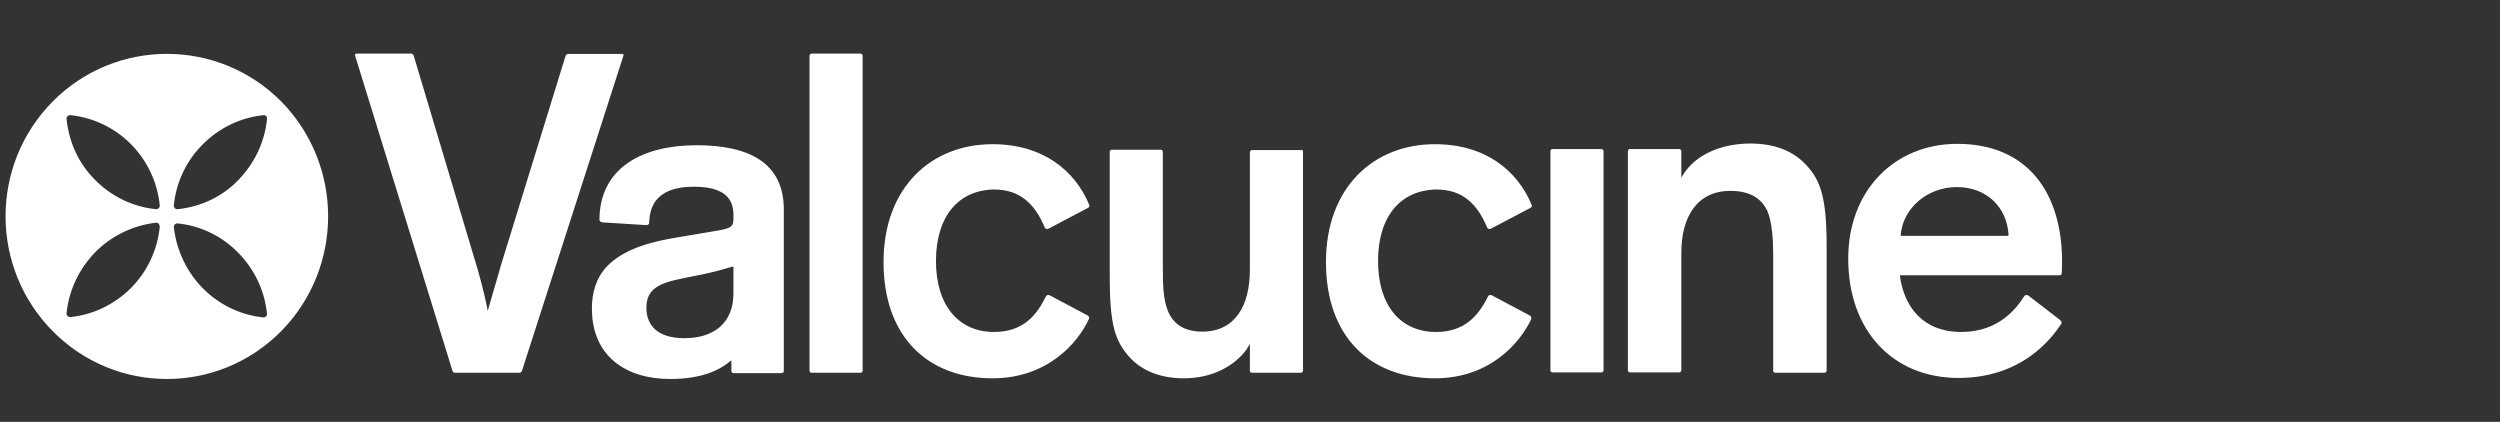<svg width="320" height="54" viewBox="0 0 320 54" fill="none" xmlns="http://www.w3.org/2000/svg">
<rect x="0" y="0" width="320" height="54" fill="#333333" stroke="none"/>
<g clip-path="url(#clip0_2122_3200)">
<path d="M146.036 69.536C144.062 69.536 142.702 67.942 142.702 65.242C142.702 62.542 144.018 60.905 146.036 60.905C148.054 60.905 149.37 62.542 149.37 65.242C149.326 67.898 148.01 69.536 146.036 69.536ZM146.036 59.798C143.141 59.798 141.386 61.967 141.386 65.242C141.386 68.518 143.141 70.642 146.036 70.642C148.931 70.642 150.685 68.518 150.685 65.242C150.685 61.967 148.931 59.798 146.036 59.798ZM173.276 55.328C173.846 55.328 174.285 55.46 174.592 55.505V56.7C174.241 56.567 173.802 56.478 173.364 56.478C173.013 56.478 172.75 56.567 172.574 56.744C172.355 56.965 172.267 57.275 172.267 57.85V60.019H174.592V61.037H172.267V70.377H170.995V61.037H168.67V60.019H170.995V57.673C170.995 56.788 171.17 56.301 171.477 55.992C171.872 55.505 172.53 55.328 173.276 55.328ZM160.073 60.772C160.731 61.524 160.994 62.188 160.994 64.534V70.377H159.722V64.8C159.722 63.162 159.634 62.233 159.064 61.613C158.669 61.17 158.055 60.949 157.221 60.949C156.3 60.949 155.598 61.259 155.116 61.79C154.502 62.41 154.239 63.339 154.239 64.224V70.377H152.966V60.019H154.239V61.746C154.633 60.728 155.73 59.798 157.485 59.798C158.581 59.798 159.458 60.108 160.073 60.772ZM133.534 60.019H135.991V61.037H133.534V68.031C133.534 68.562 133.534 68.916 133.71 69.182C133.885 69.359 134.104 69.492 134.499 69.492C135.113 69.492 135.684 69.314 135.947 69.137V70.288C135.596 70.465 134.982 70.642 134.104 70.642C133.447 70.642 132.964 70.51 132.613 70.155C132.35 69.846 132.218 69.314 132.218 68.562V61.082H130.157V60.064H132.218V56.213L133.49 55.947V60.019H133.534ZM127.437 66.703C127.437 68.429 126.077 69.536 124.454 69.536C123.094 69.536 122.173 68.828 122.173 67.455C122.173 65.951 123.314 65.641 124.674 65.375L126.384 65.065C127.13 64.933 127.262 64.888 127.481 64.8V66.703H127.437ZM129.499 69.536C128.753 69.536 128.665 69.049 128.665 68.208V63.074C128.665 60.462 127.086 59.798 125.024 59.798C122.787 59.798 121.077 60.993 121.164 63.029L122.349 63.295C122.349 61.746 123.27 60.86 124.981 60.86C126.823 60.86 127.481 61.613 127.481 63.029V63.339C127.481 63.782 127.305 63.826 126.954 63.914L124.41 64.401C123.138 64.623 122.173 64.933 121.559 65.552C121.12 65.995 120.857 66.614 120.857 67.5C120.857 69.447 122.129 70.642 124.235 70.642C126.033 70.642 127.13 69.713 127.481 68.916C127.437 70.067 128.139 70.598 129.148 70.598C129.63 70.598 130.025 70.51 130.244 70.377V69.359C130.157 69.403 129.806 69.536 129.499 69.536ZM137.789 70.377H139.061V60.019H137.789V70.377ZM180.119 69.536C178.145 69.536 176.785 67.942 176.785 65.242C176.785 62.542 178.101 60.905 180.119 60.905C182.137 60.905 183.453 62.542 183.453 65.242C183.409 67.898 182.093 69.536 180.119 69.536ZM180.119 59.798C177.224 59.798 175.469 61.967 175.469 65.242C175.469 68.518 177.224 70.642 180.119 70.642C183.014 70.642 184.769 68.518 184.769 65.242C184.769 61.967 183.014 59.798 180.119 59.798ZM225.607 60.86C227.581 60.86 228.721 62.631 228.721 64.313H222.317C222.493 62.188 223.721 60.86 225.607 60.86ZM229.204 67.19C228.721 68.208 227.712 69.492 225.739 69.492C223.808 69.492 222.273 68.164 222.273 65.464V65.331H230.081V65.154C230.081 62.1 228.546 59.798 225.607 59.798C222.843 59.798 220.957 62.011 220.957 65.154C220.957 68.695 222.8 70.642 225.695 70.642C228.327 70.642 229.599 69.005 230.169 67.854L229.204 67.19ZM233.547 69.757C233.547 70.2 233.196 70.554 232.757 70.554C232.318 70.554 231.967 70.2 231.967 69.757C231.967 69.314 232.318 68.96 232.757 68.96C233.196 68.96 233.547 69.314 233.547 69.757ZM139.193 56.921C139.193 57.364 138.842 57.718 138.403 57.718C137.965 57.718 137.614 57.364 137.614 56.921C137.614 56.478 137.965 56.124 138.403 56.124C138.842 56.124 139.193 56.478 139.193 56.921ZM212.711 56.921C212.711 57.364 212.36 57.718 211.921 57.718C211.482 57.718 211.131 57.364 211.131 56.921C211.131 56.478 211.482 56.124 211.921 56.124C212.36 56.124 212.711 56.478 212.711 56.921ZM211.307 70.377H212.579V60.019H211.307V70.377ZM191.436 59.754C191.655 59.754 191.875 59.754 192.138 59.842V61.126C191.919 61.082 191.655 61.037 191.436 61.037C189.638 61.037 188.366 62.41 188.366 64.534V70.377H187.093V60.019H188.366V62.011C188.716 60.816 189.901 59.754 191.436 59.754ZM201.35 69.137H209.465V70.332H199.99V55.549H201.35V69.137ZM218.852 55.328C219.422 55.328 219.861 55.46 220.168 55.505V56.7C219.817 56.567 219.378 56.478 218.939 56.478C218.589 56.478 218.325 56.567 218.15 56.744C217.931 56.965 217.843 57.275 217.843 57.85V60.019H220.168V61.037H217.843V70.377H216.571V61.037H214.246V60.019H216.571V57.673C216.571 56.788 216.746 56.301 217.053 55.992C217.448 55.505 218.106 55.328 218.852 55.328ZM87.3 60.772C87.959 61.524 88.222 62.188 88.222 64.534V70.377H86.95V64.8C86.95 63.162 86.862 62.233 86.292 61.613C85.897 61.17 85.283 60.949 84.449 60.949C83.528 60.949 82.826 61.259 82.344 61.79C81.73 62.41 81.466 63.339 81.466 64.224V70.377H80.194V60.019H81.466V61.746C81.861 60.728 83.002 59.798 84.713 59.798C85.809 59.798 86.686 60.108 87.3 60.772ZM118.752 60.019H120.024L115.988 70.377H114.892L111.295 60.019H112.654L114.979 66.791L115.55 68.518C115.593 68.296 115.857 67.588 116.208 66.703L118.752 60.019ZM75.852 70.377H77.212V55.593H75.852V70.377ZM105.943 69.536C103.969 69.536 102.609 67.942 102.609 65.242C102.609 62.542 103.925 60.905 105.943 60.905C107.961 60.905 109.277 62.542 109.277 65.242C109.277 67.898 107.917 69.536 105.943 69.536ZM105.943 59.798C103.048 59.798 101.293 61.967 101.293 65.242C101.293 68.518 103.048 70.642 105.943 70.642C108.838 70.642 110.593 68.518 110.593 65.242C110.593 61.967 108.838 59.798 105.943 59.798ZM98.135 60.772C98.793 61.524 99.056 62.188 99.056 64.534V70.377H97.784V64.8C97.784 63.162 97.697 62.233 97.126 61.613C96.731 61.17 96.117 60.949 95.284 60.949C94.363 60.949 93.661 61.259 93.178 61.79C92.564 62.41 92.301 63.339 92.301 64.224V70.377H91.029V60.019H92.301V61.746C92.696 60.728 93.836 59.798 95.547 59.798C96.644 59.798 97.521 60.108 98.135 60.772ZM93.88 37.534C93.88 41.429 91.292 43.288 87.608 43.288C84.274 43.288 82.739 41.739 82.739 39.393C82.739 37.092 84.186 36.251 87.388 35.631L90.02 35.1C91.731 34.746 93.31 34.259 93.749 34.126C93.836 34.126 93.88 34.126 93.88 34.214V37.534ZM89.143 18.59C82.431 18.59 76.773 21.334 76.729 28.106C76.729 28.283 76.861 28.416 77.08 28.46L82.695 28.814C82.914 28.814 83.09 28.726 83.09 28.505C83.133 28.018 83.133 27.664 83.265 27.177C83.791 24.964 85.721 23.901 88.792 23.901C92.301 23.901 93.88 25.096 93.88 27.487V27.974C93.88 29.036 93.573 29.169 92.082 29.478L85.809 30.541C82.124 31.205 79.142 32.355 77.387 34.436C76.378 35.675 75.764 37.313 75.764 39.482C75.764 45.723 80.282 48.511 85.765 48.511C89.845 48.511 92.126 47.36 93.442 46.254L93.617 46.121V47.493C93.617 47.626 93.705 47.759 93.88 47.759H100.065C100.197 47.759 100.328 47.626 100.328 47.493V39.26V27C100.416 20.67 95.635 18.59 89.143 18.59ZM250.478 23.946C254.207 23.946 256.883 26.424 257.102 30.098C257.102 30.142 257.058 30.187 256.97 30.187H256.927H243.416C243.328 30.187 243.285 30.142 243.285 30.098C243.548 26.69 246.662 23.946 250.478 23.946ZM263.726 40.987L259.646 37.844C259.471 37.711 259.251 37.711 259.12 37.888C258.111 39.482 255.83 42.492 251.049 42.492C246.092 42.492 243.723 39.216 243.197 35.365C243.197 35.277 243.197 35.233 243.285 35.233H263.638C263.813 35.233 263.901 35.1 263.901 34.967C263.901 34.967 263.945 34.657 263.945 33.506C263.945 24.742 259.602 18.413 250.522 18.413C242.583 18.413 236.573 24.3 236.573 33.108C236.573 42.359 242.32 48.378 250.698 48.378C259.69 48.378 263.331 42.137 263.857 41.429C263.901 41.341 263.901 41.164 263.726 40.987ZM231.266 21.201C232.976 23.06 233.81 25.185 233.81 31.47V47.449C233.81 47.582 233.678 47.714 233.547 47.714H227.23C227.098 47.714 226.967 47.582 226.967 47.449V32.488C226.967 30.762 226.835 28.416 226.221 27C225.431 25.318 223.896 24.433 221.484 24.433C217.229 24.433 215.211 27.752 215.211 32.355V47.405C215.211 47.537 215.079 47.67 214.948 47.67H208.631C208.5 47.67 208.368 47.537 208.368 47.405V19.342C208.368 19.209 208.5 19.077 208.631 19.077H214.948C215.079 19.077 215.211 19.209 215.211 19.342V20.892V22.75C215.562 22.087 216.044 21.467 216.615 20.936C218.194 19.475 220.694 18.369 224.159 18.369C227.186 18.413 229.555 19.298 231.266 21.201ZM204.99 47.67H198.718C198.586 47.67 198.454 47.537 198.454 47.405V19.342C198.454 19.209 198.542 19.077 198.718 19.077H204.99C205.122 19.077 205.254 19.209 205.254 19.342V47.405C205.254 47.582 205.122 47.67 204.99 47.67ZM176.39 33.418C176.39 39.128 179.285 42.492 183.804 42.492C187.488 42.492 189.243 40.411 190.471 37.932C190.559 37.755 190.734 37.711 190.954 37.8L195.779 40.367C195.998 40.455 196.042 40.677 195.998 40.854C194.551 43.908 190.69 48.423 183.672 48.423C175.425 48.423 169.723 43.155 169.723 33.55C169.723 23.946 175.864 18.457 183.672 18.457C190.164 18.457 194.243 21.865 196.042 26.203C196.13 26.38 196.042 26.557 195.823 26.646L190.866 29.257C190.647 29.39 190.427 29.301 190.339 29.08C189.067 26.07 187.181 24.255 183.847 24.255C179.242 24.344 176.39 27.708 176.39 33.418ZM166.784 19.387V47.449C166.784 47.582 166.652 47.714 166.521 47.714H160.248C160.116 47.714 159.985 47.626 159.985 47.449V44.749V44.041C159.853 44.262 159.678 44.483 159.546 44.749C158.011 46.829 155.204 48.423 151.519 48.423C148.668 48.423 146.211 47.537 144.544 45.678C142.746 43.642 142.044 41.651 142.044 35.365V19.431C142.044 19.298 142.176 19.165 142.307 19.165H148.58C148.712 19.165 148.843 19.298 148.843 19.431V34.392C148.843 36.428 148.887 38.419 149.545 39.924C150.203 41.429 151.519 42.447 153.888 42.447C158.099 42.447 159.985 39.128 159.985 34.524V19.475C159.985 19.342 160.116 19.209 160.248 19.209H166.521C166.652 19.121 166.784 19.254 166.784 19.387ZM119.804 33.418C119.804 39.128 122.743 42.492 127.218 42.492C130.946 42.492 132.657 40.411 133.885 37.932C133.973 37.755 134.192 37.711 134.368 37.8L139.193 40.367C139.412 40.455 139.456 40.677 139.368 40.854C137.965 43.908 134.061 48.423 127.042 48.423C118.796 48.423 113.093 43.155 113.093 33.55C113.093 23.946 119.234 18.457 127.042 18.457C133.534 18.457 137.614 21.865 139.412 26.203C139.5 26.38 139.412 26.557 139.193 26.646L134.236 29.257C134.017 29.39 133.797 29.301 133.71 29.08C132.438 26.07 130.551 24.255 127.218 24.255C122.656 24.344 119.804 27.708 119.804 33.418ZM103.618 47.449V7.126C103.618 6.993 103.75 6.86 103.881 6.86H110.154C110.286 6.86 110.417 6.993 110.417 7.126V47.449C110.417 47.582 110.33 47.714 110.154 47.714H103.881C103.706 47.714 103.618 47.582 103.618 47.449ZM79.8 7.126L66.816 47.449C66.772 47.582 66.64 47.714 66.508 47.714H58.218C58.086 47.714 57.955 47.626 57.911 47.449L45.453 7.126C45.409 6.993 45.497 6.86 45.629 6.86H52.647C52.779 6.86 52.91 6.993 52.954 7.126L61.113 34.392C61.727 36.428 62.429 39.57 62.429 39.791L63.92 34.657C63.964 34.524 64.008 34.303 64.052 34.17L72.386 7.17C72.43 7.037 72.562 6.905 72.694 6.905H79.58C79.756 6.86 79.844 6.993 79.8 7.126ZM34.18 15.226C33.873 18.28 32.513 20.98 30.495 23.06C28.477 25.141 25.758 26.468 22.731 26.778H22.687C22.556 26.778 22.468 26.734 22.38 26.646C22.293 26.557 22.249 26.468 22.249 26.336V26.291C22.556 23.237 23.916 20.493 25.977 18.457C27.995 16.421 30.715 15.049 33.741 14.739H33.785C33.917 14.739 34.005 14.783 34.092 14.872C34.136 14.96 34.18 15.049 34.18 15.226C34.18 15.182 34.18 15.182 34.18 15.226ZM34.048 40.5C33.961 40.588 33.873 40.633 33.741 40.633C30.715 40.323 27.995 38.95 25.977 36.914C23.959 34.878 22.6 32.134 22.249 29.08V29.036C22.249 28.903 22.293 28.814 22.38 28.726C22.468 28.637 22.556 28.593 22.687 28.593H22.731C25.758 28.903 28.477 30.275 30.495 32.355C32.513 34.392 33.873 37.136 34.18 40.19V40.234C34.18 40.323 34.136 40.411 34.048 40.5ZM20.319 26.646C20.231 26.734 20.143 26.778 20.012 26.778H19.968C16.941 26.468 14.221 25.096 12.204 23.06C10.142 21.024 8.826 18.28 8.519 15.226C8.519 15.226 8.519 15.226 8.519 15.182C8.519 15.049 8.563 14.96 8.651 14.872C8.738 14.783 8.826 14.739 8.958 14.739H9.001C12.028 15.049 14.748 16.421 16.765 18.457C18.783 20.493 20.143 23.237 20.45 26.291C20.45 26.291 20.45 26.291 20.45 26.336C20.45 26.468 20.406 26.557 20.319 26.646ZM20.45 29.036C20.143 32.09 18.783 34.834 16.765 36.87C14.704 38.906 12.028 40.278 9.001 40.588H8.958C8.826 40.588 8.738 40.544 8.651 40.455C8.563 40.367 8.519 40.278 8.519 40.146V40.101C8.826 37.047 10.186 34.347 12.204 32.267C14.221 30.231 16.941 28.859 19.968 28.505H20.012C20.143 28.505 20.231 28.549 20.319 28.637C20.406 28.77 20.45 28.903 20.45 29.036ZM35.978 12.969C27.907 4.869 14.835 4.869 6.764 12.969C-1.307 21.113 -1.307 34.259 6.764 42.403C14.835 50.547 27.907 50.547 35.978 42.403C44.006 34.259 44.006 21.113 35.978 12.969Z" fill="white"/>
</g>
<defs>
<clipPath id="clip0_2122_3200">
<rect width="275" height="54" fill="white"/>
</clipPath>
</defs>
</svg>
